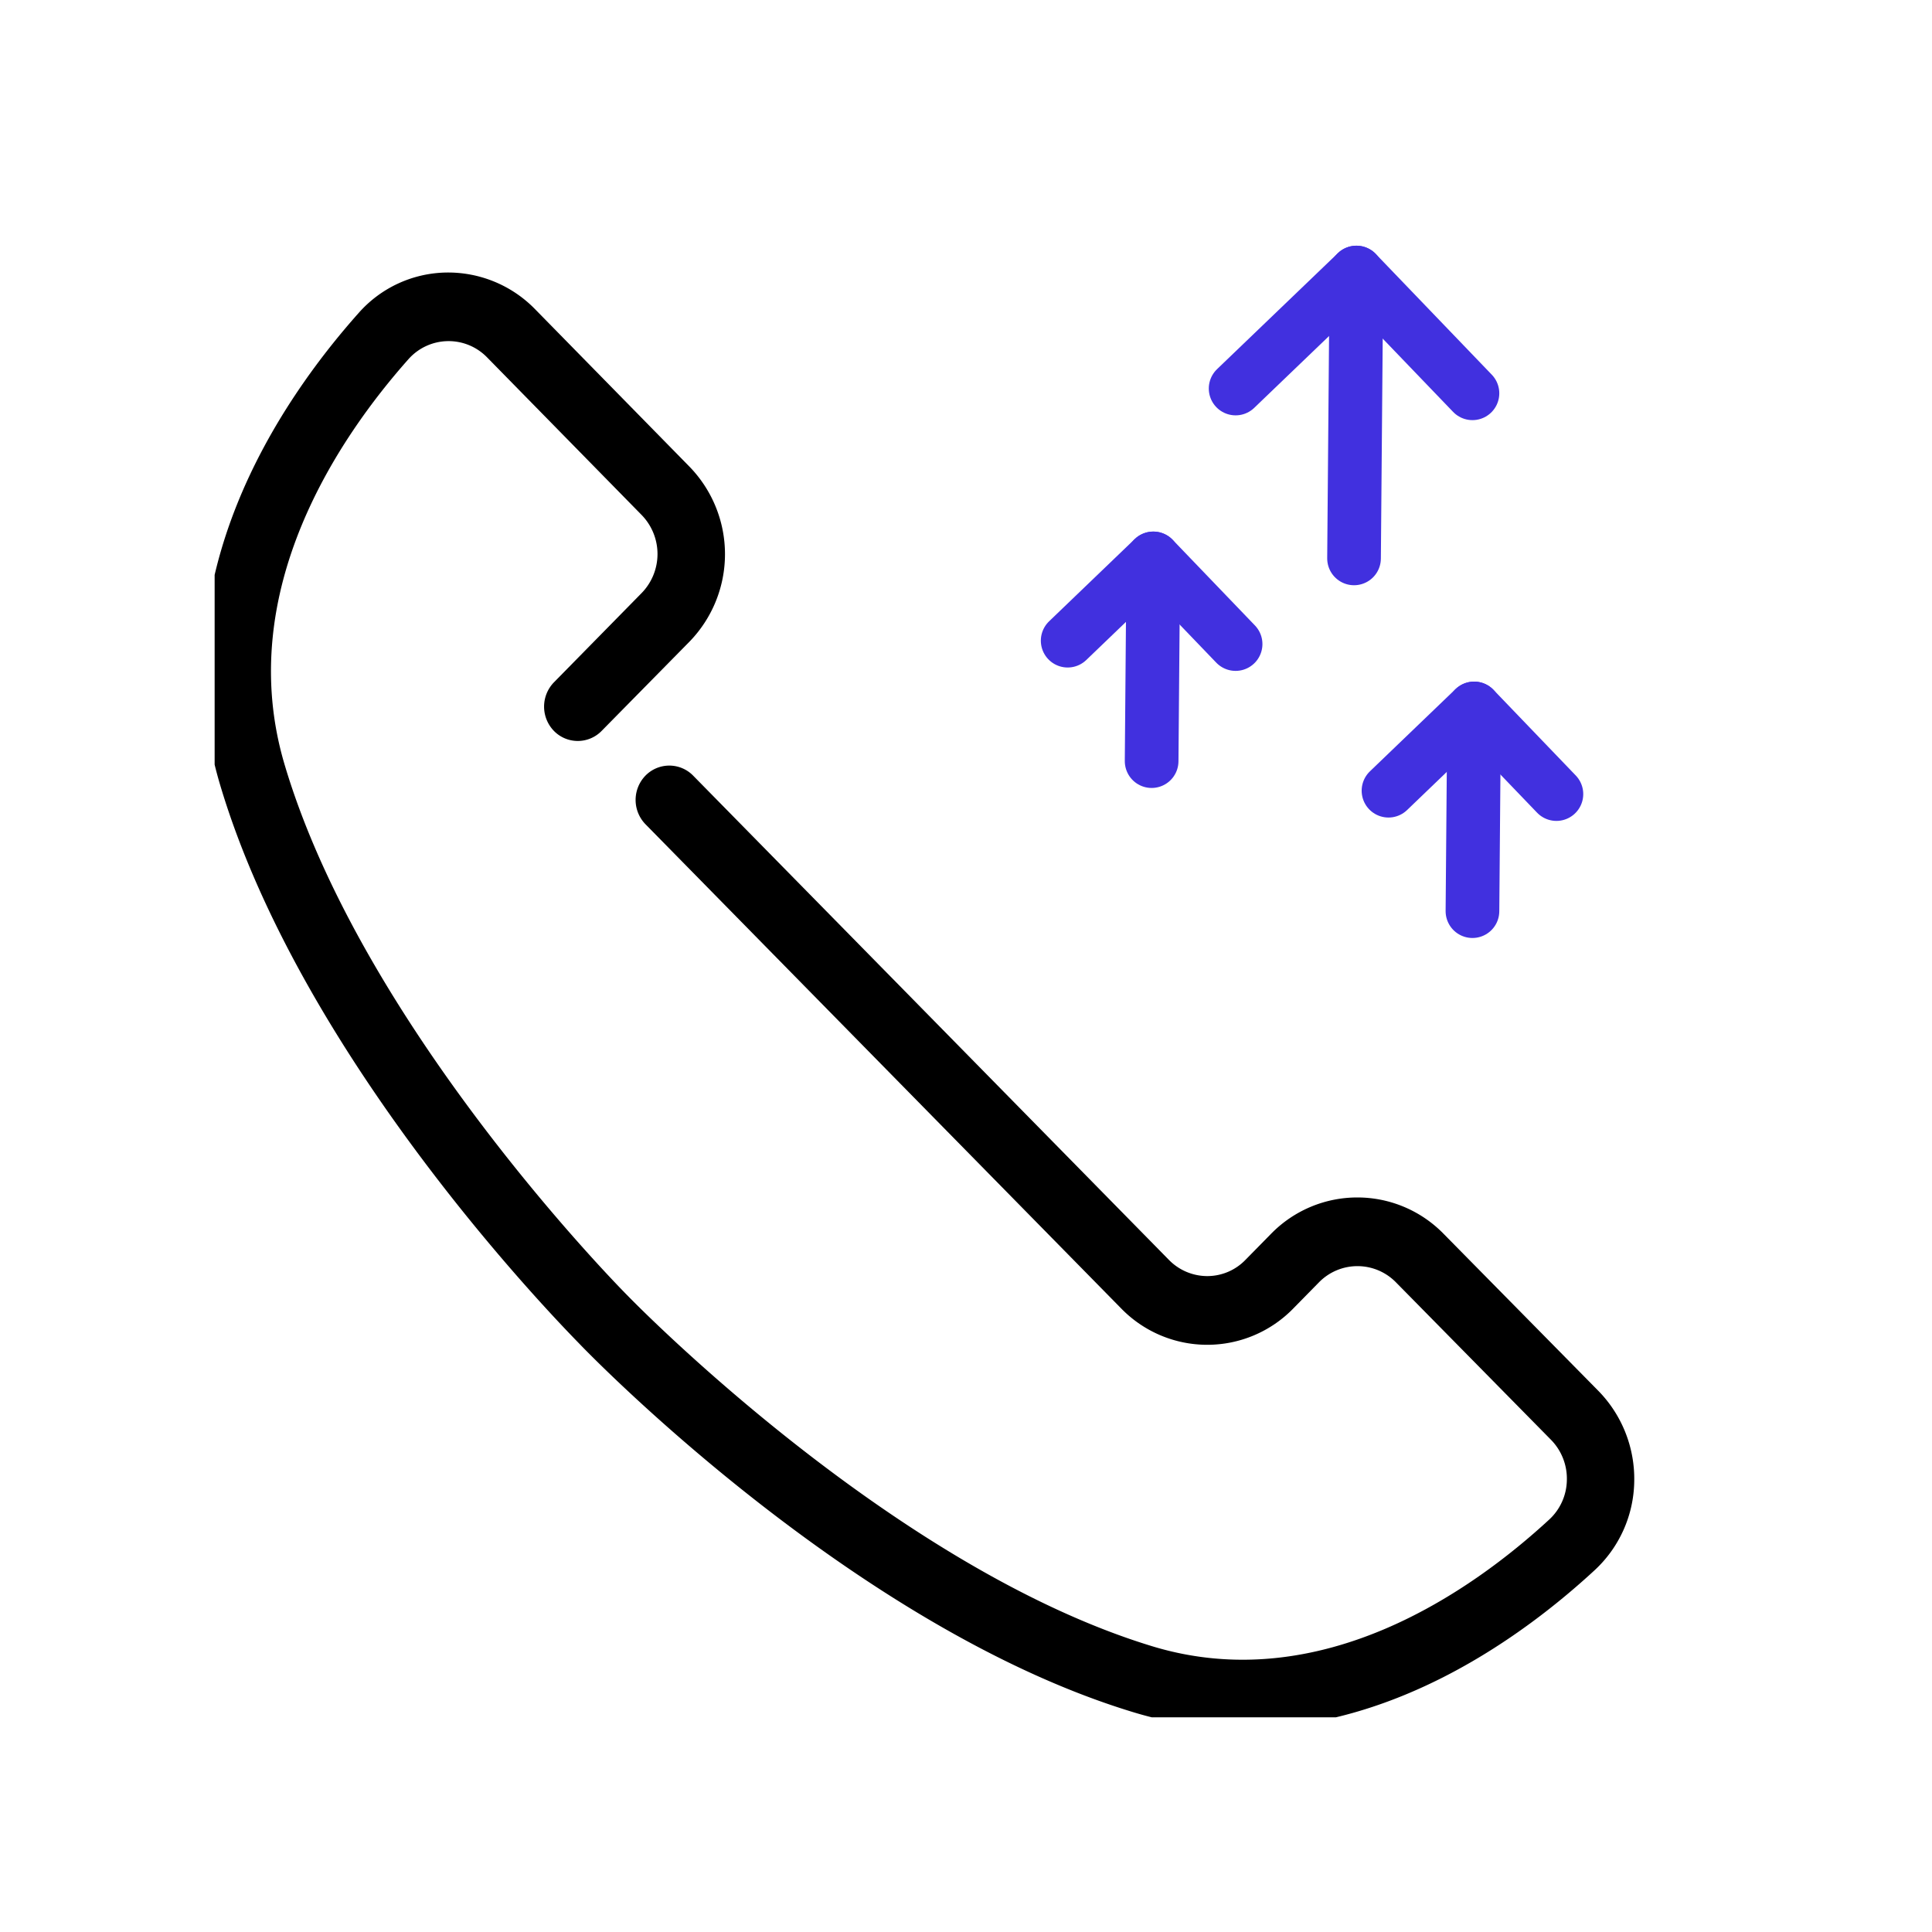<svg id="icon_bus_product_comm_01" xmlns="http://www.w3.org/2000/svg" xmlns:xlink="http://www.w3.org/1999/xlink" width="72" height="72" viewBox="0 0 72 72">
  <defs>
    <clipPath id="clip-path">
      <rect id="사각형_17285" data-name="사각형 17285" width="56" height="56" transform="translate(0.42 0.422)" fill="#fff"/>
    </clipPath>
  </defs>
  <rect id="사각형_17286" data-name="사각형 17286" width="72" height="72" fill="#fff" opacity="0"/>
  <g id="그룹_114837" data-name="그룹 114837" transform="translate(7.579 7.578)" clip-path="url(#clip-path)">
    <path id="패스_61495" data-name="패스 61495" d="M38.745,76.88a14.036,14.036,0,0,1-4.153-.63C24.3,73.1,14.577,63.124,14.048,62.575S3.712,52.138.613,41.673C-1.654,34,2.88,27.389,5.784,24.128a4.448,4.448,0,0,1,3.24-1.51,4.524,4.524,0,0,1,3.326,1.354l5.763,5.877a4.68,4.68,0,0,1,0,6.528L14.842,39.7a1.242,1.242,0,0,1-1.778,0,1.3,1.3,0,0,1,0-1.81l3.269-3.328a2.085,2.085,0,0,0,0-2.909l-5.763-5.877a2,2,0,0,0-2.923.066C5.1,28.708,1.11,34.472,3.021,40.935c2.93,9.9,12.7,19.723,12.8,19.821l.018.019c.1.1,9.751,10.043,19.483,13.025,6.349,1.955,12.018-2.111,14.832-4.708a2.041,2.041,0,0,0,.659-1.465,2.067,2.067,0,0,0-.594-1.512L44.444,60.25a2.006,2.006,0,0,0-2.869,0l-.951.968a4.475,4.475,0,0,1-6.425,0L16.475,43.177a1.3,1.3,0,0,1,0-1.81,1.242,1.242,0,0,1,1.778,0L35.977,59.407a2,2,0,0,0,1.438.61h0a1.978,1.978,0,0,0,1.422-.606l.955-.972a4.492,4.492,0,0,1,6.425,0L51.993,64.3a4.691,4.691,0,0,1,1.331,3.386,4.6,4.6,0,0,1-1.484,3.3c-2.6,2.4-7.368,5.892-13.094,5.892" transform="translate(0 -20.039)"/>
    <g id="그룹_116035" data-name="그룹 116035" transform="translate(38.468 20.787) rotate(180)">
      <path id="패스_67919" data-name="패스 67919" d="M6.258.126,3.066,3.192,0,0" transform="translate(0 4.363)" fill="none" stroke="#4130df" stroke-linecap="round" stroke-linejoin="round" stroke-width="2"/>
      <line id="선_175" data-name="선 175" x1="0.063" y2="7.554" transform="translate(3.066)" fill="none" stroke="#4130df" stroke-linecap="round" stroke-linejoin="round" stroke-width="2"/>
    </g>
    <g id="그룹_116042" data-name="그룹 116042" transform="translate(50.424 26.378) rotate(180)">
      <path id="패스_67919-2" data-name="패스 67919" d="M6.258.126,3.066,3.192,0,0" transform="translate(0 4.363)" fill="none" stroke="#4130df" stroke-linecap="round" stroke-linejoin="round" stroke-width="2"/>
      <line id="선_175-2" data-name="선 175" x1="0.063" y2="7.554" transform="translate(3.066)" fill="none" stroke="#4130df" stroke-linecap="round" stroke-linejoin="round" stroke-width="2"/>
    </g>
    <g id="그룹_116041" data-name="그룹 116041" transform="translate(47.295 13.232) rotate(180)">
      <path id="패스_67919-3" data-name="패스 67919" d="M8.826.178,4.324,4.5,0,0" transform="translate(0 6.153)" fill="none" stroke="#4130df" stroke-linecap="round" stroke-linejoin="round" stroke-width="2"/>
      <line id="선_175-3" data-name="선 175" x1="0.089" y2="10.654" transform="translate(4.324)" fill="none" stroke="#4130df" stroke-linecap="round" stroke-linejoin="round" stroke-width="2"/>
    </g>
  </g>
</svg>

